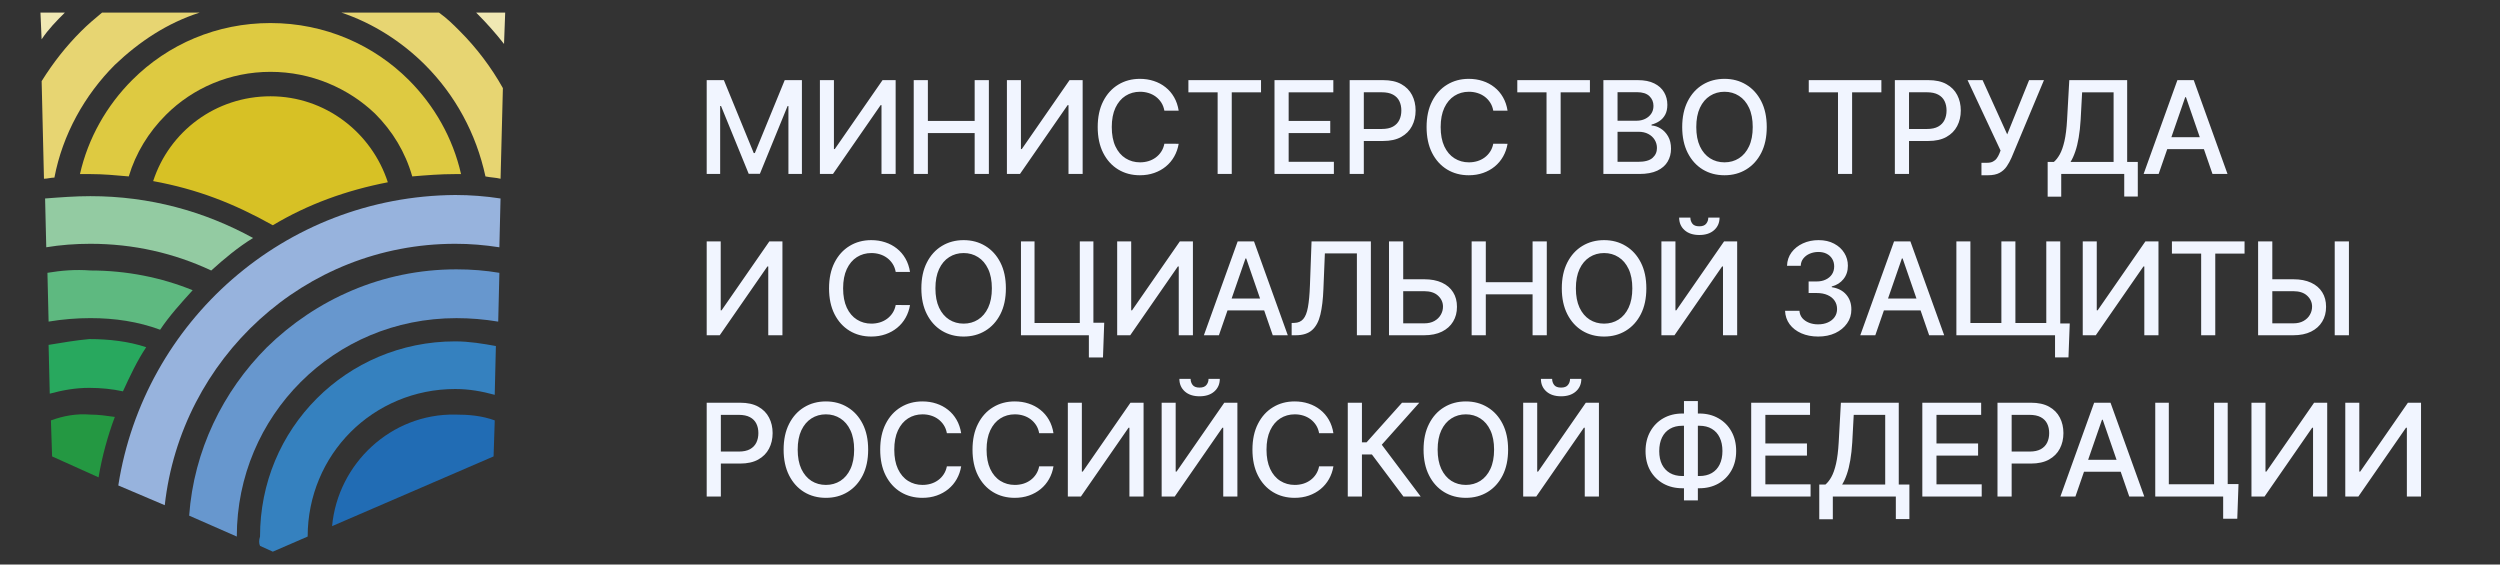 <svg width="186" height="42" viewBox="0 0 186 42" fill="none" xmlns="http://www.w3.org/2000/svg">
<rect x="0" y="0" width="186" height="42" fill="#333333" stroke="none"/>
<g clip-path="url(#clip0_904_5779)">
<g clip-path="url(#clip1_904_5779)">
<path d="M24.707 39.144L36.722 33.957L36.809 31.277C35.858 30.932 34.907 30.845 33.87 30.845C29.116 30.759 25.139 34.476 24.707 39.144Z" fill="#216CB4"/>
<path d="M19.346 40.612L20.297 41.044L22.89 39.92C22.89 36.895 24.1 34.129 26.088 32.141C28.077 30.153 30.843 28.942 33.868 28.942C34.905 28.942 35.856 29.115 36.807 29.375L36.894 25.744C35.943 25.571 34.905 25.398 33.868 25.398C29.805 25.398 26.175 27.041 23.582 29.634C20.902 32.314 19.346 35.944 19.346 39.92C19.26 40.18 19.26 40.439 19.346 40.612Z" fill="#3581BF"/>
<path d="M14.074 38.364L17.618 39.92C17.618 35.425 19.433 31.363 22.372 28.424C25.311 25.485 29.374 23.67 33.956 23.67C34.993 23.67 36.03 23.756 37.067 23.929L37.154 20.298C36.117 20.125 35.079 20.039 33.956 20.039C28.423 20.039 23.496 22.287 19.866 25.831C16.581 29.115 14.42 33.524 14.074 38.364Z" fill="#6797CE"/>
<path d="M8.801 36.118L12.258 37.587C13.469 26.696 22.631 18.138 33.869 18.138C34.992 18.138 36.03 18.225 37.153 18.398L37.24 14.767C36.116 14.594 34.992 14.508 33.869 14.508C21.162 14.594 10.703 23.93 8.801 36.118Z" fill="#97B3DD"/>
<path d="M3.615 25.659L3.702 29.289C4.653 29.03 5.603 28.857 6.641 28.857C7.505 28.857 8.369 28.944 9.147 29.116C9.666 27.993 10.185 26.869 10.876 25.832C9.58 25.399 8.11 25.227 6.641 25.227C5.69 25.313 4.653 25.486 3.615 25.659Z" fill="#28A85E"/>
<path d="M3.789 31.278L3.876 33.958L7.333 35.514C7.592 33.958 8.025 32.402 8.543 31.019C7.938 30.933 7.333 30.846 6.728 30.846C5.691 30.76 4.74 30.933 3.789 31.278Z" fill="#249842"/>
<path d="M3.529 20.297L3.616 23.927C4.653 23.754 5.69 23.668 6.728 23.668C8.543 23.668 10.272 23.927 11.914 24.532C12.606 23.495 13.47 22.544 14.334 21.593C12.001 20.642 9.407 20.124 6.728 20.124C5.604 20.037 4.567 20.124 3.529 20.297Z" fill="#5EB980"/>
<path d="M3.355 14.767L3.442 18.397C4.479 18.224 5.603 18.138 6.727 18.138C9.925 18.138 12.95 18.829 15.716 20.126C16.667 19.262 17.705 18.397 18.828 17.706C15.198 15.717 11.135 14.594 6.727 14.594C5.603 14.594 4.479 14.68 3.355 14.767Z" fill="#93CBA2"/>
<path d="M14.854 0.938H7.593C7.074 1.37 6.555 1.802 6.037 2.321C4.913 3.444 3.962 4.654 3.098 6.037L3.271 13.299C3.53 13.299 3.789 13.212 4.048 13.212C4.654 10.014 6.296 7.075 8.543 4.827C10.359 3.099 12.433 1.715 14.854 0.938ZM37.242 13.299L37.415 6.556C36.55 5 35.426 3.531 34.216 2.321C33.698 1.802 33.265 1.37 32.66 0.938H25.399C27.733 1.715 29.894 3.099 31.623 4.827C33.87 7.075 35.426 9.927 36.118 13.126C36.55 13.212 36.896 13.212 37.242 13.299Z" fill="#E7D572"/>
<path d="M20.125 5.345C17.1 5.345 14.334 6.556 12.346 8.544C11.049 9.84 10.098 11.396 9.58 13.125C8.629 13.039 7.678 12.952 6.727 12.952C6.468 12.952 6.209 12.952 5.949 12.952C6.554 10.273 7.937 7.852 9.839 5.95C12.519 3.271 16.149 1.715 20.125 1.715C24.188 1.715 27.819 3.357 30.412 5.95C32.314 7.852 33.697 10.273 34.302 12.952C34.129 12.952 33.956 12.952 33.87 12.952C32.746 12.952 31.709 13.039 30.671 13.125C30.153 11.31 29.202 9.754 27.905 8.457C25.917 6.556 23.151 5.345 20.125 5.345Z" fill="#DECA41"/>
<path d="M20.125 7.164C16.062 7.164 12.605 9.757 11.395 13.474C14.679 14.079 17.359 15.117 20.298 16.759C22.891 15.203 25.744 14.166 28.855 13.561C27.645 9.844 24.188 7.164 20.125 7.164Z" fill="#D7C125"/>
<path d="M4.825 0.938H3.01L3.096 2.926C3.615 2.148 4.22 1.543 4.825 0.938ZM37.5 3.271L37.586 0.938H35.425L35.511 1.024C36.203 1.715 36.895 2.493 37.5 3.271Z" fill="#F0E8B3"/>
</g>
</g>
<path d="M52.578 5.962H53.856L56.079 11.389H56.16L58.383 5.962H59.662V12.943H58.659V7.891H58.595L56.535 12.933H55.704L53.645 7.888H53.58V12.943H52.578V5.962ZM61.001 5.962H62.044V11.089H62.109L65.661 5.962H66.636V12.943H65.583V7.823H65.518L61.973 12.943H61.001V5.962ZM67.981 12.943V5.962H69.034V8.996H72.515V5.962H73.572V12.943H72.515V9.899H69.034V12.943H67.981ZM74.914 5.962H75.957V11.089H76.022L79.574 5.962H80.549V12.943H79.496V7.823H79.431L75.886 12.943H74.914V5.962ZM87.693 8.232H86.629C86.588 8.005 86.512 7.805 86.401 7.632C86.289 7.459 86.153 7.313 85.992 7.192C85.83 7.072 85.65 6.981 85.45 6.92C85.252 6.858 85.042 6.827 84.819 6.827C84.417 6.827 84.056 6.929 83.738 7.131C83.422 7.333 83.172 7.63 82.988 8.021C82.806 8.412 82.716 8.889 82.716 9.452C82.716 10.021 82.806 10.5 82.988 10.891C83.172 11.282 83.424 11.578 83.742 11.777C84.06 11.977 84.418 12.078 84.816 12.078C85.036 12.078 85.245 12.048 85.443 11.989C85.643 11.928 85.823 11.838 85.985 11.72C86.146 11.601 86.283 11.457 86.394 11.287C86.508 11.114 86.586 10.916 86.629 10.693L87.693 10.697C87.636 11.04 87.526 11.356 87.362 11.645C87.201 11.931 86.993 12.179 86.738 12.388C86.486 12.595 86.197 12.755 85.872 12.868C85.547 12.982 85.193 13.039 84.809 13.039C84.204 13.039 83.666 12.896 83.193 12.609C82.72 12.321 82.347 11.908 82.075 11.372C81.804 10.835 81.669 10.196 81.669 9.452C81.669 8.707 81.805 8.067 82.078 7.533C82.351 6.997 82.724 6.585 83.196 6.299C83.669 6.01 84.207 5.866 84.809 5.866C85.179 5.866 85.525 5.92 85.845 6.026C86.168 6.131 86.458 6.285 86.714 6.49C86.971 6.692 87.184 6.94 87.352 7.233C87.52 7.524 87.634 7.857 87.693 8.232ZM88.417 6.868V5.962H93.82V6.868H91.642V12.943H90.592V6.868H88.417ZM94.823 12.943V5.962H99.2V6.868H95.876V8.996H98.971V9.899H95.876V12.037H99.241V12.943H94.823ZM100.415 12.943V5.962H102.903C103.447 5.962 103.897 6.06 104.253 6.258C104.61 6.456 104.877 6.726 105.055 7.069C105.232 7.41 105.321 7.795 105.321 8.222C105.321 8.651 105.231 9.038 105.051 9.381C104.874 9.722 104.606 9.992 104.247 10.192C103.89 10.39 103.441 10.489 102.9 10.489H101.189V9.596H102.805C103.148 9.596 103.426 9.537 103.64 9.418C103.853 9.298 104.01 9.134 104.11 8.927C104.21 8.721 104.26 8.485 104.26 8.222C104.26 7.958 104.21 7.724 104.11 7.519C104.01 7.315 103.852 7.155 103.636 7.039C103.423 6.923 103.141 6.865 102.791 6.865H101.468V12.943H100.415ZM112.162 8.232H111.099C111.058 8.005 110.982 7.805 110.87 7.632C110.759 7.459 110.623 7.313 110.461 7.192C110.3 7.072 110.119 6.981 109.919 6.92C109.721 6.858 109.511 6.827 109.288 6.827C108.886 6.827 108.526 6.929 108.208 7.131C107.892 7.333 107.642 7.63 107.458 8.021C107.276 8.412 107.185 8.889 107.185 9.452C107.185 10.021 107.276 10.5 107.458 10.891C107.642 11.282 107.893 11.578 108.211 11.777C108.529 11.977 108.887 12.078 109.285 12.078C109.506 12.078 109.715 12.048 109.912 11.989C110.112 11.928 110.293 11.838 110.454 11.72C110.616 11.601 110.752 11.457 110.863 11.287C110.977 11.114 111.056 10.916 111.099 10.693L112.162 10.697C112.106 11.04 111.995 11.356 111.832 11.645C111.67 11.931 111.462 12.179 111.208 12.388C110.956 12.595 110.667 12.755 110.342 12.868C110.017 12.982 109.662 13.039 109.278 13.039C108.674 13.039 108.135 12.896 107.662 12.609C107.19 12.321 106.817 11.908 106.544 11.372C106.274 10.835 106.138 10.196 106.138 9.452C106.138 8.707 106.275 8.067 106.548 7.533C106.82 6.997 107.193 6.585 107.666 6.299C108.138 6.01 108.676 5.866 109.278 5.866C109.649 5.866 109.994 5.92 110.315 6.026C110.637 6.131 110.927 6.285 111.184 6.49C111.441 6.692 111.653 6.94 111.821 7.233C111.99 7.524 112.103 7.857 112.162 8.232ZM112.887 6.868V5.962H118.29V6.868H116.112V12.943H115.062V6.868H112.887ZM119.292 12.943V5.962H121.849C122.344 5.962 122.754 6.043 123.079 6.207C123.404 6.368 123.648 6.588 123.809 6.865C123.97 7.14 124.051 7.45 124.051 7.796C124.051 8.087 123.998 8.332 123.891 8.532C123.784 8.73 123.641 8.889 123.461 9.009C123.284 9.127 123.089 9.214 122.875 9.268V9.337C123.107 9.348 123.333 9.423 123.553 9.562C123.776 9.698 123.96 9.892 124.106 10.145C124.251 10.397 124.324 10.704 124.324 11.065C124.324 11.422 124.24 11.742 124.072 12.026C123.906 12.308 123.649 12.532 123.301 12.698C122.953 12.861 122.509 12.943 121.968 12.943H119.292ZM120.345 12.04H121.866C122.37 12.04 122.732 11.942 122.95 11.747C123.168 11.551 123.277 11.307 123.277 11.014C123.277 10.793 123.222 10.591 123.11 10.407C122.999 10.223 122.84 10.076 122.633 9.967C122.428 9.858 122.185 9.804 121.903 9.804H120.345V12.04ZM120.345 8.982H121.757C121.993 8.982 122.206 8.937 122.394 8.846C122.585 8.755 122.736 8.627 122.848 8.464C122.961 8.298 123.018 8.102 123.018 7.877C123.018 7.589 122.917 7.347 122.715 7.151C122.512 6.956 122.202 6.858 121.784 6.858H120.345V8.982ZM131.446 9.452C131.446 10.198 131.31 10.839 131.037 11.375C130.764 11.909 130.39 12.321 129.915 12.609C129.443 12.896 128.905 13.039 128.303 13.039C127.698 13.039 127.158 12.896 126.683 12.609C126.211 12.321 125.838 11.908 125.565 11.372C125.293 10.835 125.156 10.196 125.156 9.452C125.156 8.707 125.293 8.067 125.565 7.533C125.838 6.997 126.211 6.585 126.683 6.299C127.158 6.01 127.698 5.866 128.303 5.866C128.905 5.866 129.443 6.01 129.915 6.299C130.39 6.585 130.764 6.997 131.037 7.533C131.31 8.067 131.446 8.707 131.446 9.452ZM130.403 9.452C130.403 8.884 130.311 8.406 130.127 8.017C129.945 7.626 129.695 7.331 129.377 7.131C129.061 6.929 128.703 6.827 128.303 6.827C127.901 6.827 127.541 6.929 127.226 7.131C126.91 7.331 126.66 7.626 126.476 8.017C126.294 8.406 126.203 8.884 126.203 9.452C126.203 10.021 126.294 10.5 126.476 10.891C126.66 11.28 126.91 11.575 127.226 11.777C127.541 11.977 127.901 12.078 128.303 12.078C128.703 12.078 129.061 11.977 129.377 11.777C129.695 11.575 129.945 11.28 130.127 10.891C130.311 10.5 130.403 10.021 130.403 9.452ZM134.572 6.868V5.962H139.975V6.868H137.797V12.943H136.747V6.868H134.572ZM140.977 12.943V5.962H143.466C144.009 5.962 144.459 6.06 144.816 6.258C145.173 6.456 145.44 6.726 145.617 7.069C145.794 7.41 145.883 7.795 145.883 8.222C145.883 8.651 145.793 9.038 145.613 9.381C145.436 9.722 145.168 9.992 144.809 10.192C144.452 10.39 144.003 10.489 143.462 10.489H141.751V9.596H143.367C143.71 9.596 143.988 9.537 144.202 9.418C144.416 9.298 144.573 9.134 144.673 8.927C144.773 8.721 144.823 8.485 144.823 8.222C144.823 7.958 144.773 7.724 144.673 7.519C144.573 7.315 144.415 7.155 144.199 7.039C143.985 6.923 143.703 6.865 143.353 6.865H142.031V12.943H140.977ZM147.42 13.039V12.111H147.839C148.014 12.111 148.159 12.082 148.272 12.023C148.388 11.964 148.483 11.884 148.555 11.784C148.63 11.682 148.693 11.571 148.743 11.45L148.842 11.201L146.387 5.962H147.505L149.336 9.998L150.965 5.962H152.07L149.656 11.733C149.554 11.965 149.436 12.18 149.302 12.377C149.17 12.575 148.994 12.735 148.773 12.858C148.553 12.979 148.261 13.039 147.897 13.039H147.42ZM152.346 14.631V12.05H152.806C152.963 11.918 153.11 11.731 153.246 11.488C153.382 11.245 153.498 10.916 153.594 10.502C153.689 10.089 153.755 9.558 153.791 8.91L153.955 5.962H158.261V12.05H159.052V14.621H158.043V12.943H153.355V14.631H152.346ZM154.047 12.05H157.252V6.868H154.91L154.8 8.91C154.771 9.404 154.722 9.847 154.654 10.24C154.588 10.633 154.503 10.981 154.398 11.283C154.296 11.583 154.179 11.839 154.047 12.05ZM160.603 12.943H159.485L161.998 5.962H163.215L165.727 12.943H164.609L162.635 7.23H162.581L160.603 12.943ZM160.791 10.209H164.418V11.096H160.791V10.209ZM52.578 17.962H53.621V23.089H53.685L57.238 17.962H58.213V24.943H57.159V19.823H57.095L53.549 24.943H52.578V17.962ZM67.705 20.232H66.641C66.6 20.005 66.524 19.805 66.413 19.632C66.302 19.459 66.165 19.313 66.004 19.192C65.843 19.072 65.662 18.981 65.462 18.919C65.264 18.858 65.054 18.827 64.831 18.827C64.429 18.827 64.069 18.929 63.75 19.131C63.434 19.333 63.184 19.63 63 20.021C62.819 20.412 62.728 20.889 62.728 21.453C62.728 22.021 62.819 22.5 63 22.891C63.184 23.282 63.436 23.578 63.754 23.777C64.072 23.977 64.43 24.078 64.828 24.078C65.048 24.078 65.257 24.048 65.455 23.989C65.655 23.927 65.836 23.838 65.997 23.72C66.158 23.601 66.295 23.457 66.406 23.287C66.52 23.114 66.598 22.916 66.641 22.693L67.705 22.697C67.648 23.04 67.538 23.356 67.374 23.645C67.213 23.931 67.005 24.179 66.75 24.388C66.498 24.595 66.21 24.755 65.885 24.868C65.559 24.982 65.205 25.039 64.821 25.039C64.216 25.039 63.678 24.896 63.205 24.609C62.732 24.321 62.359 23.908 62.087 23.372C61.816 22.835 61.681 22.196 61.681 21.453C61.681 20.707 61.818 20.067 62.09 19.533C62.363 18.997 62.736 18.585 63.208 18.299C63.681 18.01 64.219 17.866 64.821 17.866C65.191 17.866 65.537 17.919 65.857 18.026C66.18 18.131 66.47 18.285 66.727 18.49C66.983 18.692 67.196 18.94 67.364 19.233C67.532 19.524 67.646 19.857 67.705 20.232ZM74.838 21.453C74.838 22.198 74.702 22.839 74.429 23.375C74.156 23.909 73.783 24.321 73.308 24.609C72.835 24.896 72.297 25.039 71.695 25.039C71.091 25.039 70.551 24.896 70.076 24.609C69.603 24.321 69.23 23.908 68.958 23.372C68.685 22.835 68.549 22.196 68.549 21.453C68.549 20.707 68.685 20.067 68.958 19.533C69.23 18.997 69.603 18.585 70.076 18.299C70.551 18.01 71.091 17.866 71.695 17.866C72.297 17.866 72.835 18.01 73.308 18.299C73.783 18.585 74.156 18.997 74.429 19.533C74.702 20.067 74.838 20.707 74.838 21.453ZM73.795 21.453C73.795 20.884 73.703 20.406 73.519 20.017C73.337 19.626 73.087 19.331 72.769 19.131C72.453 18.929 72.095 18.827 71.695 18.827C71.293 18.827 70.934 18.929 70.618 19.131C70.302 19.331 70.052 19.626 69.868 20.017C69.686 20.406 69.595 20.884 69.595 21.453C69.595 22.021 69.686 22.5 69.868 22.891C70.052 23.28 70.302 23.575 70.618 23.777C70.934 23.977 71.293 24.078 71.695 24.078C72.095 24.078 72.453 23.977 72.769 23.777C73.087 23.575 73.337 23.28 73.519 22.891C73.703 22.5 73.795 22.021 73.795 21.453ZM82.154 24.013L82.062 26.593H81.012V24.943H80.521V24.013H82.154ZM75.96 24.943V17.962H76.969V24.03H80.337V17.962H81.349V24.943H75.96ZM83.118 17.962H84.161V23.089H84.225L87.778 17.962H88.753V24.943H87.699V19.823H87.635L84.089 24.943H83.118V17.962ZM90.687 24.943H89.569L92.082 17.962H93.299L95.811 24.943H94.693L92.719 19.23H92.665L90.687 24.943ZM90.875 22.209H94.502V23.096H90.875V22.209ZM96.099 24.943V24.03L96.303 24.023C96.581 24.016 96.799 23.922 96.958 23.74C97.119 23.558 97.236 23.265 97.309 22.86C97.384 22.456 97.434 21.916 97.459 21.241L97.579 17.962H101.993V24.943H100.953V18.855H98.57L98.461 21.521C98.432 22.268 98.357 22.897 98.236 23.406C98.116 23.913 97.911 24.296 97.623 24.555C97.336 24.814 96.928 24.943 96.399 24.943H96.099ZM104.075 20.777H105.957C106.475 20.777 106.916 20.861 107.28 21.03C107.643 21.198 107.921 21.435 108.111 21.742C108.305 22.049 108.4 22.41 108.398 22.826C108.4 23.242 108.305 23.609 108.111 23.927C107.921 24.246 107.643 24.494 107.28 24.674C106.916 24.854 106.475 24.943 105.957 24.943H103.342V17.962H104.399V24.057H105.957C106.259 24.057 106.514 23.998 106.721 23.88C106.93 23.762 107.088 23.608 107.194 23.419C107.304 23.231 107.358 23.029 107.358 22.813C107.358 22.499 107.238 22.23 106.997 22.005C106.756 21.777 106.409 21.664 105.957 21.664H104.075V20.777ZM109.49 24.943V17.962H110.544V20.996H114.024V17.962H115.081V24.943H114.024V21.899H110.544V24.943H109.49ZM122.488 21.453C122.488 22.198 122.352 22.839 122.079 23.375C121.806 23.909 121.432 24.321 120.957 24.609C120.485 24.896 119.947 25.039 119.345 25.039C118.74 25.039 118.2 24.896 117.725 24.609C117.253 24.321 116.88 23.908 116.607 23.372C116.335 22.835 116.198 22.196 116.198 21.453C116.198 20.707 116.335 20.067 116.607 19.533C116.88 18.997 117.253 18.585 117.725 18.299C118.2 18.01 118.74 17.866 119.345 17.866C119.947 17.866 120.485 18.01 120.957 18.299C121.432 18.585 121.806 18.997 122.079 19.533C122.352 20.067 122.488 20.707 122.488 21.453ZM121.445 21.453C121.445 20.884 121.353 20.406 121.169 20.017C120.987 19.626 120.737 19.331 120.419 19.131C120.103 18.929 119.745 18.827 119.345 18.827C118.943 18.827 118.583 18.929 118.268 19.131C117.952 19.331 117.702 19.626 117.518 20.017C117.336 20.406 117.245 20.884 117.245 21.453C117.245 22.021 117.336 22.5 117.518 22.891C117.702 23.28 117.952 23.575 118.268 23.777C118.583 23.977 118.943 24.078 119.345 24.078C119.745 24.078 120.103 23.977 120.419 23.777C120.737 23.575 120.987 23.28 121.169 22.891C121.353 22.5 121.445 22.021 121.445 21.453ZM123.609 17.962H124.653V23.089H124.717L128.27 17.962H129.245V24.943H128.191V19.823H128.126L124.581 24.943H123.609V17.962ZM127.097 16.189H127.935C127.935 16.573 127.799 16.885 127.526 17.126C127.256 17.365 126.89 17.484 126.429 17.484C125.97 17.484 125.605 17.365 125.334 17.126C125.064 16.885 124.929 16.573 124.929 16.189H125.764C125.764 16.359 125.814 16.51 125.914 16.642C126.014 16.772 126.185 16.837 126.429 16.837C126.667 16.837 126.838 16.772 126.94 16.642C127.045 16.513 127.097 16.361 127.097 16.189ZM135.273 25.039C134.805 25.039 134.387 24.958 134.019 24.797C133.653 24.635 133.363 24.412 133.149 24.125C132.938 23.837 132.824 23.503 132.808 23.123H133.879C133.892 23.33 133.962 23.509 134.087 23.662C134.214 23.811 134.38 23.927 134.584 24.009C134.789 24.091 135.016 24.132 135.266 24.132C135.541 24.132 135.784 24.084 135.996 23.989C136.209 23.893 136.376 23.76 136.497 23.59C136.617 23.417 136.678 23.218 136.678 22.993C136.678 22.759 136.617 22.554 136.497 22.376C136.379 22.197 136.205 22.056 135.975 21.954C135.748 21.851 135.473 21.8 135.15 21.8H134.561V20.941H135.15C135.409 20.941 135.637 20.895 135.832 20.801C136.03 20.708 136.184 20.579 136.296 20.413C136.407 20.244 136.463 20.048 136.463 19.823C136.463 19.607 136.414 19.419 136.316 19.26C136.221 19.099 136.084 18.973 135.907 18.882C135.732 18.791 135.525 18.746 135.287 18.746C135.059 18.746 134.847 18.788 134.649 18.872C134.454 18.954 134.295 19.072 134.172 19.226C134.049 19.379 133.983 19.561 133.974 19.775H132.955C132.966 19.398 133.078 19.066 133.289 18.78C133.503 18.493 133.784 18.27 134.134 18.108C134.484 17.947 134.873 17.866 135.3 17.866C135.748 17.866 136.134 17.954 136.459 18.129C136.787 18.301 137.039 18.532 137.216 18.821C137.396 19.109 137.484 19.425 137.482 19.768C137.484 20.159 137.375 20.491 137.155 20.764C136.937 21.037 136.646 21.22 136.282 21.313V21.367C136.746 21.438 137.105 21.622 137.359 21.919C137.616 22.217 137.744 22.587 137.741 23.027C137.744 23.412 137.637 23.756 137.421 24.06C137.207 24.365 136.915 24.605 136.545 24.78C136.174 24.953 135.75 25.039 135.273 25.039ZM139.523 24.943H138.405L140.917 17.962H142.134L144.647 24.943H143.529L141.555 19.23H141.5L139.523 24.943ZM139.711 22.209H143.338V23.096H139.711V22.209ZM153.989 24.064L153.894 26.59H152.895V24.943H152.258V24.064H153.989ZM145.555 17.962H146.598V24.03H148.903V17.962H149.946V24.03H152.244V17.962H153.284V24.943H145.555V17.962ZM154.956 17.962H155.999V23.089H156.064L159.616 17.962H160.591V24.943H159.537V19.823H159.473L155.927 24.943H154.956V17.962ZM161.591 18.868V17.962H166.995V18.868H164.816V24.943H163.766V18.868H161.591ZM168.736 20.777H170.618C171.136 20.777 171.577 20.861 171.941 21.03C172.305 21.198 172.582 21.435 172.773 21.742C172.966 22.049 173.061 22.41 173.059 22.826C173.061 23.242 172.966 23.609 172.773 23.927C172.582 24.246 172.305 24.494 171.941 24.674C171.577 24.854 171.136 24.943 170.618 24.943H168.003V17.962H169.06V24.057H170.618C170.92 24.057 171.175 23.998 171.382 23.88C171.591 23.762 171.749 23.608 171.856 23.419C171.965 23.231 172.019 23.029 172.019 22.813C172.019 22.499 171.899 22.23 171.658 22.005C171.417 21.777 171.07 21.664 170.618 21.664H168.736V20.777ZM174.76 17.962V24.943H173.703V17.962H174.76ZM52.578 36.943V29.962H55.066C55.609 29.962 56.059 30.06 56.416 30.258C56.773 30.456 57.04 30.726 57.217 31.07C57.395 31.41 57.483 31.794 57.483 32.222C57.483 32.651 57.394 33.038 57.214 33.381C57.037 33.722 56.769 33.992 56.409 34.192C56.053 34.39 55.604 34.489 55.063 34.489H53.352V33.596H54.967C55.31 33.596 55.589 33.536 55.803 33.418C56.016 33.298 56.173 33.134 56.273 32.928C56.373 32.721 56.423 32.485 56.423 32.222C56.423 31.958 56.373 31.724 56.273 31.52C56.173 31.315 56.015 31.155 55.799 31.039C55.586 30.923 55.304 30.865 54.954 30.865H53.631V36.943H52.578ZM64.591 33.453C64.591 34.198 64.455 34.839 64.182 35.375C63.909 35.909 63.535 36.321 63.06 36.609C62.588 36.896 62.05 37.039 61.448 37.039C60.843 37.039 60.303 36.896 59.828 36.609C59.356 36.321 58.983 35.908 58.71 35.372C58.438 34.835 58.301 34.196 58.301 33.453C58.301 32.707 58.438 32.067 58.71 31.533C58.983 30.997 59.356 30.585 59.828 30.299C60.303 30.01 60.843 29.866 61.448 29.866C62.05 29.866 62.588 30.01 63.06 30.299C63.535 30.585 63.909 30.997 64.182 31.533C64.455 32.067 64.591 32.707 64.591 33.453ZM63.548 33.453C63.548 32.884 63.456 32.406 63.272 32.017C63.09 31.626 62.84 31.331 62.522 31.131C62.206 30.929 61.848 30.827 61.448 30.827C61.045 30.827 60.686 30.929 60.37 31.131C60.055 31.331 59.805 31.626 59.62 32.017C59.439 32.406 59.348 32.884 59.348 33.453C59.348 34.021 59.439 34.5 59.62 34.891C59.805 35.28 60.055 35.575 60.37 35.778C60.686 35.977 61.045 36.078 61.448 36.078C61.848 36.078 62.206 35.977 62.522 35.778C62.84 35.575 63.09 35.28 63.272 34.891C63.456 34.5 63.548 34.021 63.548 33.453ZM71.511 32.232H70.448C70.407 32.005 70.331 31.805 70.219 31.632C70.108 31.459 69.971 31.313 69.81 31.192C69.649 31.072 69.468 30.981 69.268 30.919C69.07 30.858 68.86 30.827 68.637 30.827C68.235 30.827 67.875 30.929 67.557 31.131C67.241 31.333 66.991 31.63 66.807 32.021C66.625 32.411 66.534 32.889 66.534 33.453C66.534 34.021 66.625 34.5 66.807 34.891C66.991 35.282 67.242 35.578 67.56 35.778C67.878 35.977 68.236 36.078 68.634 36.078C68.854 36.078 69.064 36.048 69.261 35.989C69.461 35.928 69.642 35.838 69.803 35.719C69.965 35.601 70.101 35.457 70.212 35.286C70.326 35.114 70.404 34.916 70.448 34.693L71.511 34.697C71.454 35.04 71.344 35.356 71.18 35.645C71.019 35.931 70.811 36.179 70.557 36.388C70.304 36.594 70.016 36.755 69.691 36.868C69.366 36.982 69.011 37.039 68.627 37.039C68.023 37.039 67.484 36.896 67.011 36.609C66.538 36.321 66.166 35.908 65.893 35.372C65.623 34.835 65.487 34.196 65.487 33.453C65.487 32.707 65.624 32.067 65.896 31.533C66.169 30.997 66.542 30.585 67.015 30.299C67.487 30.01 68.025 29.866 68.627 29.866C68.998 29.866 69.343 29.919 69.663 30.026C69.986 30.131 70.276 30.285 70.533 30.49C70.79 30.692 71.002 30.94 71.17 31.233C71.338 31.524 71.452 31.857 71.511 32.232ZM78.379 32.232H77.315C77.274 32.005 77.198 31.805 77.087 31.632C76.975 31.459 76.839 31.313 76.677 31.192C76.516 31.072 76.335 30.981 76.135 30.919C75.938 30.858 75.727 30.827 75.505 30.827C75.102 30.827 74.742 30.929 74.424 31.131C74.108 31.333 73.858 31.63 73.674 32.021C73.492 32.411 73.401 32.889 73.401 33.453C73.401 34.021 73.492 34.5 73.674 34.891C73.858 35.282 74.109 35.578 74.427 35.778C74.746 35.977 75.104 36.078 75.501 36.078C75.722 36.078 75.931 36.048 76.129 35.989C76.329 35.928 76.509 35.838 76.671 35.719C76.832 35.601 76.968 35.457 77.08 35.286C77.193 35.114 77.272 34.916 77.315 34.693L78.379 34.697C78.322 35.04 78.212 35.356 78.048 35.645C77.886 35.931 77.679 36.179 77.424 36.388C77.172 36.594 76.883 36.755 76.558 36.868C76.233 36.982 75.879 37.039 75.495 37.039C74.89 37.039 74.351 36.896 73.879 36.609C73.406 36.321 73.033 35.908 72.76 35.372C72.49 34.835 72.355 34.196 72.355 33.453C72.355 32.707 72.491 32.067 72.764 31.533C73.037 30.997 73.409 30.585 73.882 30.299C74.355 30.01 74.892 29.866 75.495 29.866C75.865 29.866 76.21 29.919 76.531 30.026C76.854 30.131 77.143 30.285 77.4 30.49C77.657 30.692 77.87 30.94 78.038 31.233C78.206 31.524 78.32 31.857 78.379 32.232ZM79.447 29.962H80.49V35.089H80.555L84.107 29.962H85.082V36.943H84.029V31.823H83.964L80.419 36.943H79.447V29.962ZM86.427 29.962H87.47V35.089H87.535L91.087 29.962H92.062V36.943H91.009V31.823H90.944L87.399 36.943H86.427V29.962ZM89.915 28.189H90.753C90.753 28.573 90.617 28.885 90.344 29.126C90.074 29.365 89.708 29.484 89.246 29.484C88.787 29.484 88.422 29.365 88.152 29.126C87.882 28.885 87.746 28.573 87.746 28.189H88.582C88.582 28.359 88.632 28.51 88.731 28.642C88.832 28.772 89.003 28.837 89.246 28.837C89.485 28.837 89.655 28.772 89.758 28.642C89.862 28.513 89.915 28.361 89.915 28.189ZM99.206 32.232H98.142C98.101 32.005 98.025 31.805 97.914 31.632C97.802 31.459 97.666 31.313 97.505 31.192C97.343 31.072 97.162 30.981 96.963 30.919C96.765 30.858 96.555 30.827 96.332 30.827C95.93 30.827 95.569 30.929 95.251 31.131C94.935 31.333 94.685 31.63 94.501 32.021C94.319 32.411 94.228 32.889 94.228 33.453C94.228 34.021 94.319 34.5 94.501 34.891C94.685 35.282 94.936 35.578 95.255 35.778C95.573 35.977 95.931 36.078 96.328 36.078C96.549 36.078 96.758 36.048 96.956 35.989C97.156 35.928 97.336 35.838 97.498 35.719C97.659 35.601 97.796 35.457 97.907 35.286C98.02 35.114 98.099 34.916 98.142 34.693L99.206 34.697C99.149 35.04 99.039 35.356 98.875 35.645C98.714 35.931 98.506 36.179 98.251 36.388C97.999 36.594 97.71 36.755 97.385 36.868C97.06 36.982 96.706 37.039 96.322 37.039C95.717 37.039 95.178 36.896 94.706 36.609C94.233 36.321 93.86 35.908 93.588 35.372C93.317 34.835 93.182 34.196 93.182 33.453C93.182 32.707 93.318 32.067 93.591 31.533C93.864 30.997 94.236 30.585 94.709 30.299C95.182 30.01 95.719 29.866 96.322 29.866C96.692 29.866 97.037 29.919 97.358 30.026C97.681 30.131 97.971 30.285 98.227 30.49C98.484 30.692 98.697 30.94 98.865 31.233C99.033 31.524 99.147 31.857 99.206 32.232ZM104.416 36.943L102.071 33.814H101.328V36.943H100.274V29.962H101.328V32.91H101.672L104.311 29.962H105.596L102.804 33.088L105.701 36.943H104.416ZM112.203 33.453C112.203 34.198 112.067 34.839 111.794 35.375C111.521 35.909 111.148 36.321 110.673 36.609C110.2 36.896 109.662 37.039 109.06 37.039C108.456 37.039 107.916 36.896 107.441 36.609C106.968 36.321 106.595 35.908 106.323 35.372C106.05 34.835 105.913 34.196 105.913 33.453C105.913 32.707 106.05 32.067 106.323 31.533C106.595 30.997 106.968 30.585 107.441 30.299C107.916 30.01 108.456 29.866 109.06 29.866C109.662 29.866 110.2 30.01 110.673 30.299C111.148 30.585 111.521 30.997 111.794 31.533C112.067 32.067 112.203 32.707 112.203 33.453ZM111.16 33.453C111.16 32.884 111.068 32.406 110.884 32.017C110.702 31.626 110.452 31.331 110.134 31.131C109.818 30.929 109.46 30.827 109.06 30.827C108.658 30.827 108.299 30.929 107.983 31.131C107.667 31.331 107.417 31.626 107.233 32.017C107.051 32.406 106.96 32.884 106.96 33.453C106.96 34.021 107.051 34.5 107.233 34.891C107.417 35.28 107.667 35.575 107.983 35.778C108.299 35.977 108.658 36.078 109.06 36.078C109.46 36.078 109.818 35.977 110.134 35.778C110.452 35.575 110.702 35.28 110.884 34.891C111.068 34.5 111.16 34.021 111.16 33.453ZM113.325 29.962H114.368V35.089H114.433L117.985 29.962H118.96V36.943H117.906V31.823H117.842L114.296 36.943H113.325V29.962ZM116.812 28.189H117.651C117.651 28.573 117.514 28.885 117.242 29.126C116.971 29.365 116.605 29.484 116.144 29.484C115.685 29.484 115.32 29.365 115.05 29.126C114.779 28.885 114.644 28.573 114.644 28.189H115.479C115.479 28.359 115.529 28.51 115.629 28.642C115.729 28.772 115.901 28.837 116.144 28.837C116.383 28.837 116.553 28.772 116.655 28.642C116.76 28.513 116.812 28.361 116.812 28.189ZM125.172 30.766H126.43C126.962 30.766 127.434 30.883 127.845 31.117C128.259 31.349 128.583 31.675 128.817 32.096C129.053 32.514 129.171 33 129.171 33.555C129.171 34.105 129.053 34.588 128.817 35.004C128.583 35.419 128.259 35.745 127.845 35.979C127.434 36.21 126.962 36.326 126.43 36.326H125.172C124.641 36.326 124.168 36.212 123.754 35.982C123.341 35.75 123.016 35.428 122.779 35.014C122.545 34.6 122.428 34.117 122.428 33.565C122.428 33.008 122.546 32.52 122.783 32.099C123.019 31.679 123.343 31.351 123.754 31.117C124.168 30.883 124.641 30.766 125.172 30.766ZM125.172 31.676C124.809 31.676 124.499 31.752 124.242 31.905C123.985 32.055 123.788 32.271 123.652 32.553C123.516 32.834 123.447 33.172 123.447 33.565C123.447 33.949 123.516 34.28 123.652 34.557C123.791 34.832 123.988 35.044 124.245 35.194C124.502 35.342 124.811 35.416 125.172 35.416H126.434C126.795 35.416 127.103 35.342 127.358 35.194C127.614 35.044 127.81 34.831 127.944 34.554C128.08 34.274 128.149 33.941 128.149 33.555C128.149 33.166 128.08 32.832 127.944 32.553C127.81 32.271 127.614 32.055 127.358 31.905C127.103 31.752 126.795 31.676 126.434 31.676H125.172ZM126.321 29.839V37.23H125.288V29.839H126.321ZM130.289 36.943V29.962H134.666V30.868H131.343V32.996H134.438V33.899H131.343V36.036H134.707V36.943H130.289ZM135.353 38.631V36.05H135.813C135.97 35.918 136.117 35.731 136.253 35.488C136.39 35.245 136.505 34.916 136.601 34.502C136.696 34.089 136.762 33.558 136.799 32.91L136.962 29.962H141.268V36.05H142.059V38.621H141.05V36.943H136.362V38.631H135.353ZM137.054 36.05H140.259V30.868H137.917L137.808 32.91C137.778 33.404 137.729 33.847 137.661 34.24C137.595 34.633 137.51 34.981 137.405 35.283C137.303 35.583 137.186 35.839 137.054 36.05ZM143.021 36.943V29.962H147.398V30.868H144.074V32.996H147.17V33.899H144.074V36.036H147.439V36.943H143.021ZM148.613 36.943V29.962H151.102C151.645 29.962 152.095 30.06 152.452 30.258C152.809 30.456 153.076 30.726 153.253 31.07C153.43 31.41 153.519 31.794 153.519 32.222C153.519 32.651 153.429 33.038 153.25 33.381C153.072 33.722 152.804 33.992 152.445 34.192C152.088 34.39 151.639 34.489 151.098 34.489H149.387V33.596H151.003C151.346 33.596 151.625 33.536 151.838 33.418C152.052 33.298 152.209 33.134 152.309 32.928C152.409 32.721 152.459 32.485 152.459 32.222C152.459 31.958 152.409 31.724 152.309 31.52C152.209 31.315 152.051 31.155 151.835 31.039C151.621 30.923 151.339 30.865 150.989 30.865H149.667V36.943H148.613ZM154.411 36.943H153.293L155.805 29.962H157.022L159.535 36.943H158.417L156.443 31.23H156.388L154.411 36.943ZM154.598 34.209H158.226V35.096H154.598V34.209ZM166.545 36.013L166.453 38.593H165.403V36.943H164.912V36.013H166.545ZM160.351 36.943V29.962H161.36V36.03H164.728V29.962H165.741V36.943H160.351ZM167.509 29.962H168.552V35.089H168.617L172.169 29.962H173.144V36.943H172.091V31.823H172.026L168.481 36.943H167.509V29.962ZM174.489 29.962H175.532V35.089H175.597L179.149 29.962H180.124V36.943H179.071V31.823H179.006L175.461 36.943H174.489V29.962Z" fill="#F1F5FF"/>
<defs>
<clipPath id="clip0_904_5779">
<rect width="40.108" height="40.108" fill="white" transform="translate(0.242 0.945)"/>
</clipPath>
<clipPath id="clip1_904_5779">
<rect width="34.576" height="40.108" fill="white" transform="translate(3.008 0.945)"/>
</clipPath>
</defs>
</svg>
